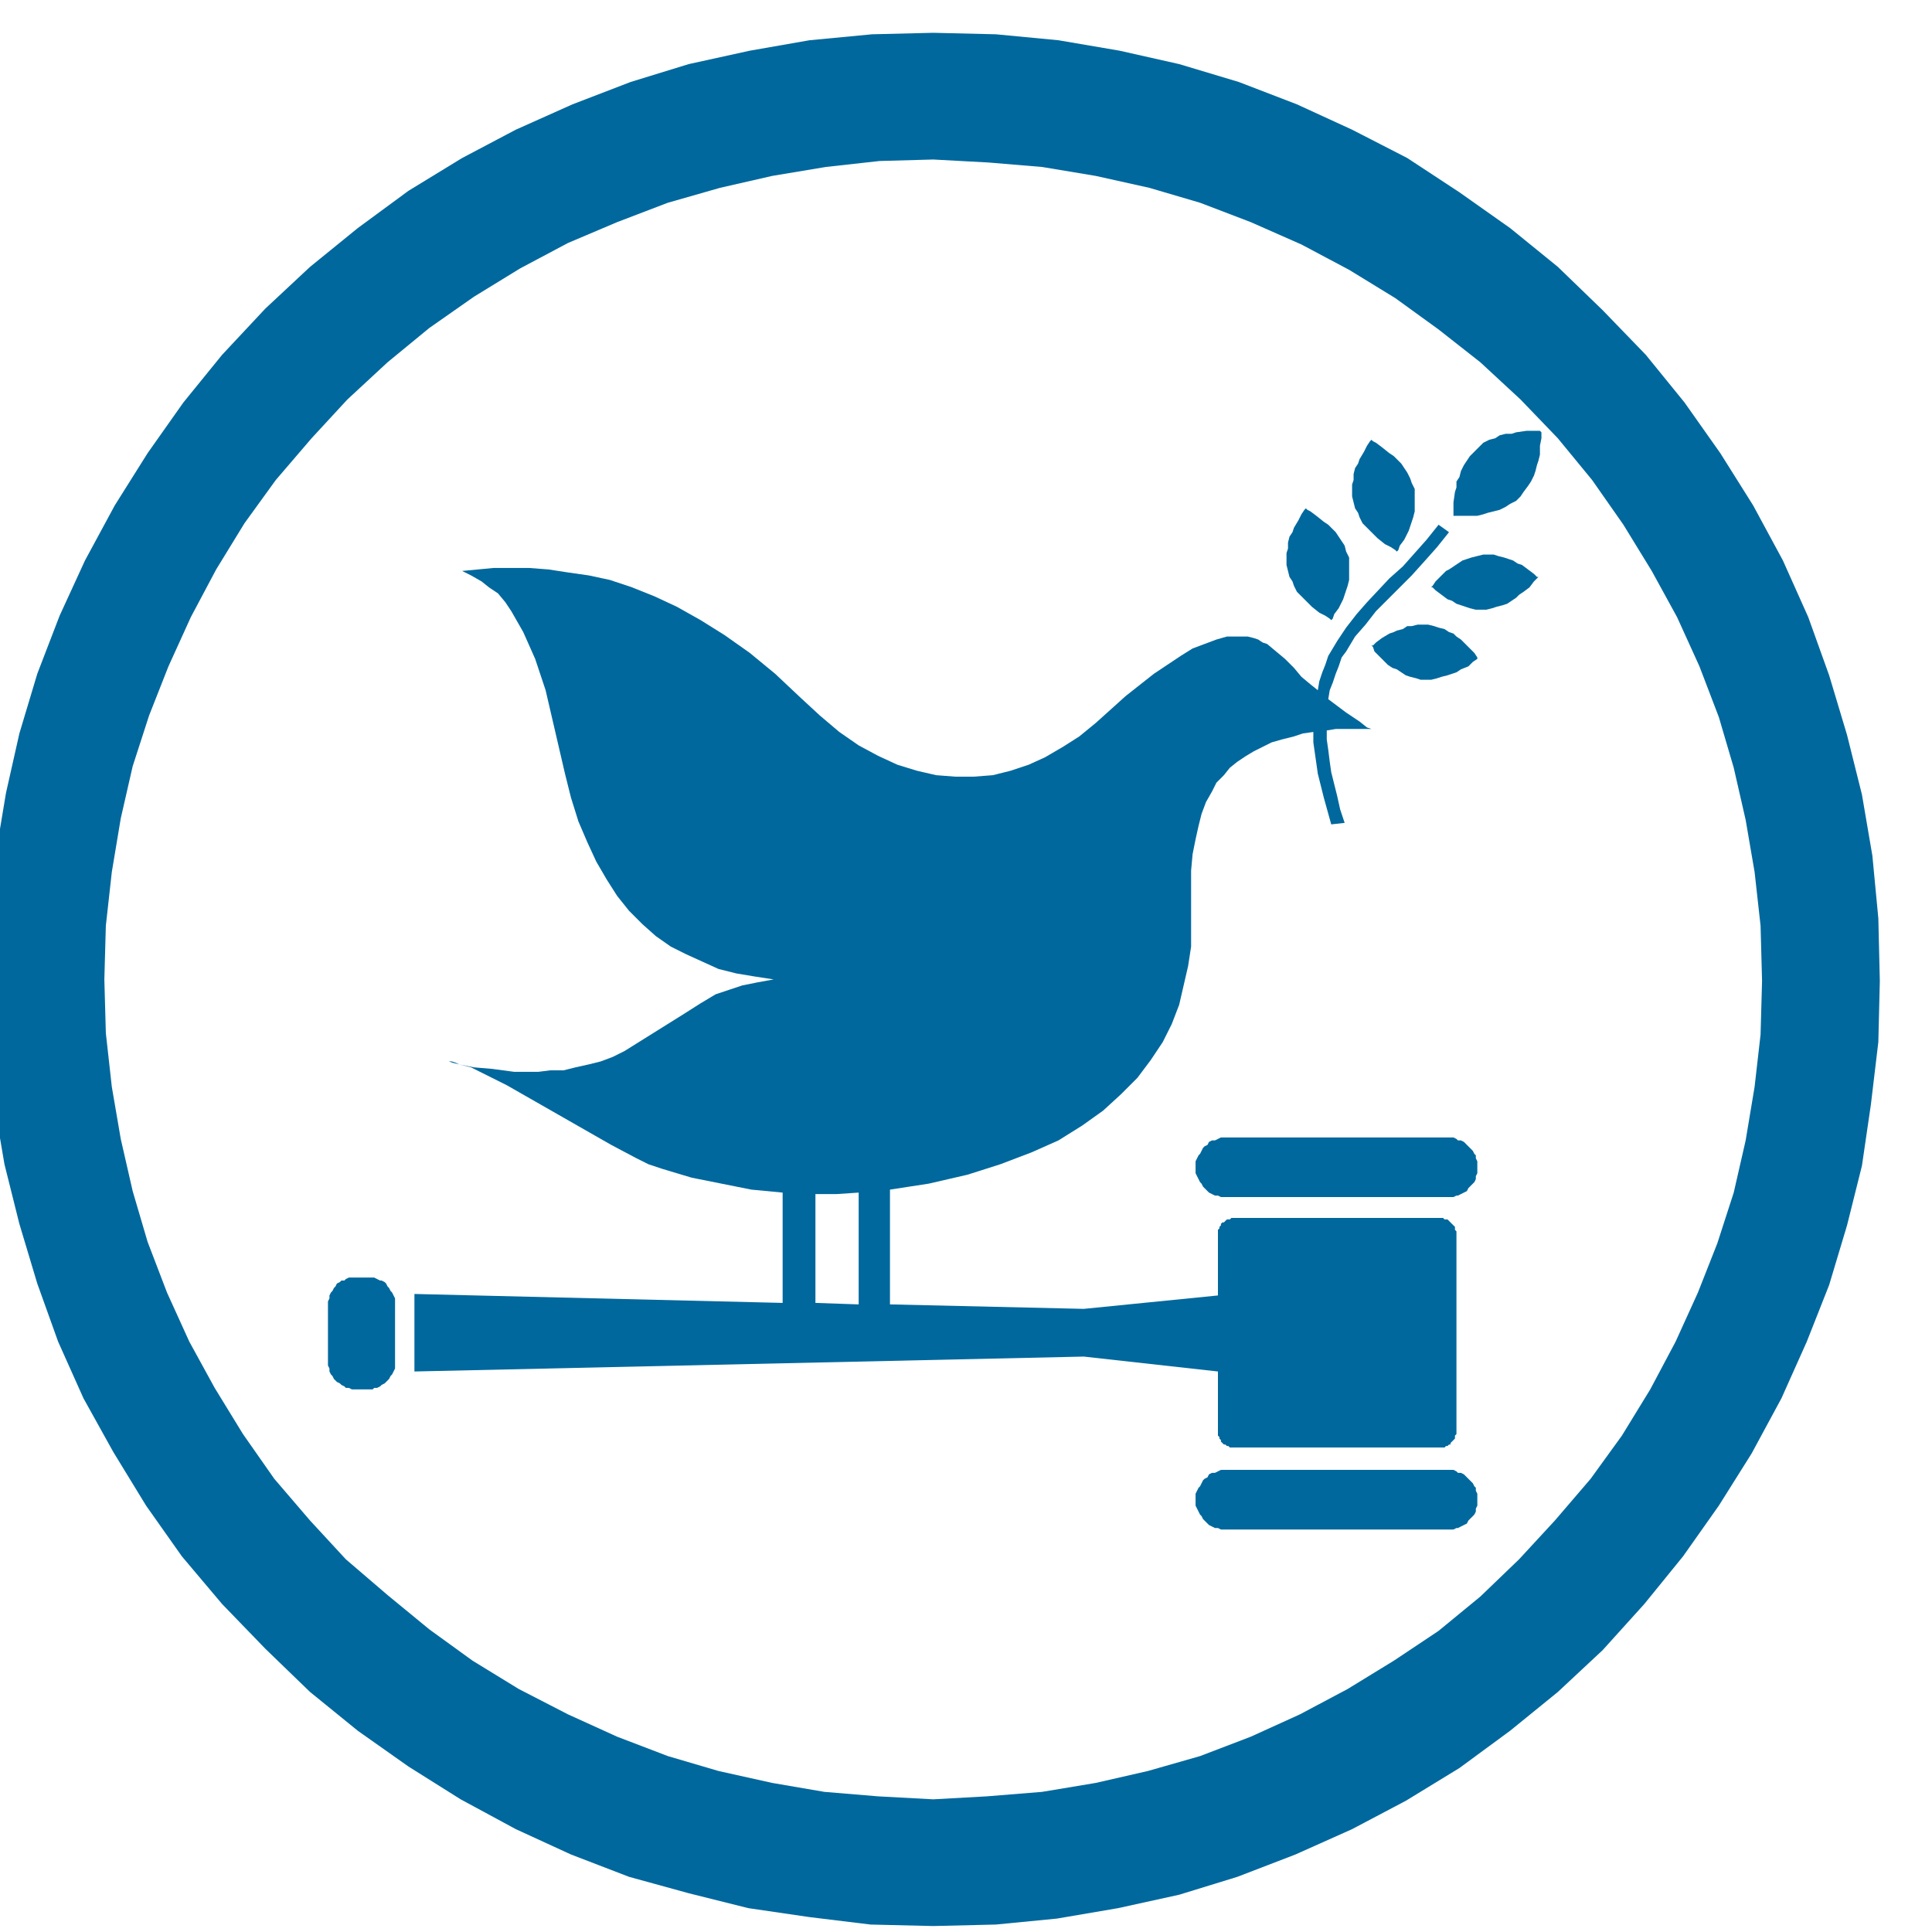 <?xml version="1.0" encoding="UTF-8"?>
<!DOCTYPE svg PUBLIC "-//W3C//DTD SVG 1.1//EN" "http://www.w3.org/Graphics/SVG/1.1/DTD/svg11.dtd">
<svg version="1.2" width="12.96mm" height="12.96mm" viewBox="0 0 1296 1296" preserveAspectRatio="xMidYMid" fill-rule="evenodd" stroke-width="28.222" stroke-linejoin="round" xmlns="http://www.w3.org/2000/svg" xmlns:ooo="http://xml.openoffice.org/svg/export" xmlns:xlink="http://www.w3.org/1999/xlink" xmlns:presentation="http://sun.com/xmlns/staroffice/presentation" xmlns:smil="http://www.w3.org/2001/SMIL20/" xmlns:anim="urn:oasis:names:tc:opendocument:xmlns:animation:1.0" xml:space="preserve">
 <defs class="ClipPathGroup">
  <clipPath id="presentation_clip_path" clipPathUnits="userSpaceOnUse">
   <rect x="0" y="0" width="1296" height="1296"/>
  </clipPath>
  <clipPath id="presentation_clip_path_shrink" clipPathUnits="userSpaceOnUse">
   <rect x="1" y="1" width="1294" height="1294"/>
  </clipPath>
 </defs>
 <defs class="TextShapeIndex">
  <g ooo:slide="id1" ooo:id-list="id3 id4 id5 id6 id7 id8 id9 id10 id11 id12 id13"/>
 </defs>
 <defs class="EmbeddedBulletChars">
  <g id="bullet-char-template-57356" transform="scale(0,-0)">
   <path d="M 580,1141 L 1163,571 580,0 -4,571 580,1141 Z"/>
  </g>
  <g id="bullet-char-template-57354" transform="scale(0,-0)">
   <path d="M 8,1128 L 1137,1128 1137,0 8,0 8,1128 Z"/>
  </g>
  <g id="bullet-char-template-10146" transform="scale(0,-0)">
   <path d="M 174,0 L 602,739 174,1481 1456,739 174,0 Z M 1358,739 L 309,1346 659,739 1358,739 Z"/>
  </g>
  <g id="bullet-char-template-10132" transform="scale(0,-0)">
   <path d="M 2015,739 L 1276,0 717,0 1260,543 174,543 174,936 1260,936 717,1481 1274,1481 2015,739 Z"/>
  </g>
  <g id="bullet-char-template-10007" transform="scale(0,-0)">
   <path d="M 0,-2 C -7,14 -16,27 -25,37 L 356,567 C 262,823 215,952 215,954 215,979 228,992 255,992 264,992 276,990 289,987 310,991 331,999 354,1012 L 381,999 492,748 772,1049 836,1024 860,1049 C 881,1039 901,1025 922,1006 886,937 835,863 770,784 769,783 710,716 594,584 L 774,223 C 774,196 753,168 711,139 L 727,119 C 717,90 699,76 672,76 641,76 570,178 457,381 L 164,-76 C 142,-110 111,-127 72,-127 30,-127 9,-110 8,-76 1,-67 -2,-52 -2,-32 -2,-23 -1,-13 0,-2 Z"/>
  </g>
  <g id="bullet-char-template-10004" transform="scale(0,-0)">
   <path d="M 285,-33 C 182,-33 111,30 74,156 52,228 41,333 41,471 41,549 55,616 82,672 116,743 169,778 240,778 293,778 328,747 346,684 L 369,508 C 377,444 397,411 428,410 L 1163,1116 C 1174,1127 1196,1133 1229,1133 1271,1133 1292,1118 1292,1087 L 1292,965 C 1292,929 1282,901 1262,881 L 442,47 C 390,-6 338,-33 285,-33 Z"/>
  </g>
  <g id="bullet-char-template-9679" transform="scale(0,-0)">
   <path d="M 813,0 C 632,0 489,54 383,161 276,268 223,411 223,592 223,773 276,916 383,1023 489,1130 632,1184 813,1184 992,1184 1136,1130 1245,1023 1353,916 1407,772 1407,592 1407,412 1353,268 1245,161 1136,54 992,0 813,0 Z"/>
  </g>
  <g id="bullet-char-template-8226" transform="scale(0,-0)">
   <path d="M 346,457 C 273,457 209,483 155,535 101,586 74,649 74,723 74,796 101,859 155,911 209,963 273,989 346,989 419,989 480,963 531,910 582,859 608,796 608,723 608,648 583,586 532,535 482,483 420,457 346,457 Z"/>
  </g>
  <g id="bullet-char-template-8211" transform="scale(0,-0)">
   <path d="M -4,459 L 1135,459 1135,606 -4,606 -4,459 Z"/>
  </g>
  <g id="bullet-char-template-61548" transform="scale(0,-0)">
   <path d="M 173,740 C 173,903 231,1043 346,1159 462,1274 601,1332 765,1332 928,1332 1067,1274 1183,1159 1299,1043 1357,903 1357,740 1357,577 1299,437 1183,322 1067,206 928,148 765,148 601,148 462,206 346,322 231,437 173,577 173,740 Z"/>
  </g>
 </defs>
 <g>
  <g id="id2" class="Master_Slide">
   <g id="bg-id2" class="Background"/>
   <g id="bo-id2" class="BackgroundObjects"/>
  </g>
 </g>
 <g class="SlideGroup">
  <g>
   <g id="container-id1">
    <g id="id1" class="Slide" clip-path="url(#presentation_clip_path)">
     <g class="Page">
      <g class="com.sun.star.drawing.PolyPolygonShape">
       <g id="id3">
        <rect class="BoundingBox" stroke="none" fill="none" x="-9" y="21" width="1272" height="1272"/>
        <path fill="rgb(0,104,157)" stroke="none" d="M 626,22 L 585,23 543,27 503,34 462,43 423,55 384,70 346,87 310,106 274,128 240,153 208,179 178,207 149,238 123,270 99,304 77,339 57,376 40,413 25,452 13,492 4,532 -3,574 -8,615 -9,657 -8,699 -4,740 3,781 13,821 25,861 39,900 56,938 76,974 98,1010 122,1044 149,1076 178,1106 208,1135 240,1161 274,1185 309,1207 346,1227 383,1244 422,1259 462,1270 502,1280 543,1286 584,1291 626,1292 668,1291 709,1287 750,1280 791,1271 830,1259 869,1244 907,1227 943,1208 979,1186 1013,1161 1045,1135 1075,1107 1103,1076 1129,1044 1153,1010 1175,975 1195,938 1212,900 1227,862 1239,822 1249,782 1255,741 1260,699 1261,658 1260,616 1256,574 1249,533 1239,493 1227,453 1213,414 1196,376 1176,339 1154,304 1130,270 1104,238 1075,208 1045,179 1013,153 979,129 944,106 907,87 870,70 831,55 791,43 751,34 710,27 668,23 626,22 Z M 905,181 L 936,200 965,221 993,243 1020,268 1045,294 1068,322 1089,352 1108,383 1125,414 1140,447 1153,481 1163,515 1171,550 1177,585 1181,621 1182,658 1181,694 1177,729 1171,765 1163,800 1152,834 1139,867 1124,900 1107,932 1088,963 1067,992 1043,1020 1019,1046 993,1071 965,1094 935,1114 904,1133 872,1150 839,1165 805,1178 770,1188 735,1196 699,1202 662,1205 626,1207 589,1205 553,1202 518,1196 482,1188 448,1178 414,1165 381,1150 348,1133 317,1114 288,1093 260,1070 232,1046 208,1020 184,992 163,962 144,931 127,900 112,867 99,833 89,799 81,764 75,729 71,693 70,657 71,621 75,585 81,549 89,514 100,480 113,447 128,414 145,382 164,351 185,322 209,294 233,268 260,243 288,220 318,199 349,180 381,163 414,149 448,136 483,126 518,118 554,112 590,108 626,107 663,109 699,112 735,118 771,126 805,136 839,149 873,164 905,181 Z"/>
       </g>
      </g>
      <g class="Group">
       <g class="com.sun.star.drawing.PolyPolygonShape">
        <g id="id4">
         <rect class="BoundingBox" stroke="none" fill="none" x="907" y="295" width="43" height="76"/>
         <path fill="rgb(0,104,157)" stroke="none" d="M 908,337 L 909,341 911,344 912,347 914,351 917,354 919,356 922,359 924,361 929,365 933,367 936,369 937,370 938,369 939,366 942,362 945,356 946,353 947,350 948,347 949,343 949,339 949,336 949,332 949,328 947,324 946,321 944,317 942,314 940,311 937,308 935,306 932,304 927,300 923,297 921,296 920,295 919,296 917,299 915,303 912,308 911,311 909,314 908,318 908,322 907,325 907,329 907,333 908,337 Z"/>
        </g>
       </g>
       <g class="com.sun.star.drawing.PolyPolygonShape">
        <g id="id5">
         <rect class="BoundingBox" stroke="none" fill="none" x="863" y="341" width="43" height="76"/>
         <path fill="rgb(0,104,157)" stroke="none" d="M 905,374 L 903,370 902,366 900,363 898,360 896,357 893,354 891,352 888,350 883,346 879,343 877,342 876,341 875,342 873,345 871,349 868,354 867,357 865,360 864,364 864,368 863,371 863,375 863,379 864,383 865,387 867,390 868,393 870,397 873,400 875,402 878,405 880,407 885,411 889,413 892,415 893,416 894,415 895,412 898,408 901,402 902,399 903,396 904,393 905,389 905,385 905,382 905,378 905,374 Z"/>
        </g>
       </g>
       <g class="com.sun.star.drawing.PolyPolygonShape">
        <g id="id6">
         <rect class="BoundingBox" stroke="none" fill="none" x="959" y="372" width="74" height="38"/>
         <path fill="rgb(0,104,157)" stroke="none" d="M 997,409 L 1001,408 1004,407 1008,406 1011,405 1014,403 1017,401 1019,399 1022,397 1026,394 1029,390 1031,388 1032,387 1031,387 1029,385 1025,382 1021,379 1018,378 1015,376 1012,375 1009,374 1005,373 1002,372 998,372 995,372 991,373 987,374 984,375 981,376 978,378 975,380 972,382 970,383 966,387 963,390 961,393 960,394 961,394 963,396 967,399 971,402 974,403 977,405 980,406 983,407 986,408 990,409 994,409 997,409 Z"/>
        </g>
       </g>
       <g class="com.sun.star.drawing.PolyPolygonShape">
        <g id="id7">
         <rect class="BoundingBox" stroke="none" fill="none" x="975" y="288" width="60" height="59"/>
         <path fill="rgb(0,104,157)" stroke="none" d="M 975,346 L 976,346 980,346 985,346 991,346 995,345 998,344 1002,343 1006,342 1010,340 1013,338 1017,336 1020,333 1022,330 1025,326 1027,323 1029,319 1030,316 1031,312 1032,309 1033,305 1033,299 1034,294 1034,290 1033,289 1032,289 1029,289 1024,289 1017,290 1014,291 1010,291 1006,292 1003,294 999,295 995,297 992,300 989,303 986,306 984,309 982,312 980,316 979,320 977,323 977,327 976,330 975,337 975,342 975,345 975,346 Z"/>
        </g>
       </g>
       <g class="com.sun.star.drawing.PolyPolygonShape">
        <g id="id8">
         <rect class="BoundingBox" stroke="none" fill="none" x="920" y="419" width="72" height="38"/>
         <path fill="rgb(0,104,157)" stroke="none" d="M 953,456 L 957,456 960,456 964,455 967,454 971,453 974,452 977,451 980,449 985,447 988,444 991,442 991,442 991,441 989,438 986,435 982,431 980,429 977,427 975,425 972,424 969,422 965,421 962,420 958,419 955,419 951,419 947,420 944,420 941,422 937,423 935,424 932,425 927,428 923,431 921,433 920,433 921,434 922,437 925,440 929,444 931,446 934,448 937,449 940,451 943,453 946,454 950,455 953,456 Z"/>
        </g>
       </g>
       <g class="com.sun.star.drawing.PolyPolygonShape">
        <g id="id9">
         <rect class="BoundingBox" stroke="none" fill="none" x="801" y="763" width="191" height="42"/>
         <path fill="rgb(0,104,157)" stroke="none" d="M 823,763 L 821,763 819,763 817,764 815,765 813,765 811,766 810,768 808,769 807,770 806,772 805,774 804,775 803,777 802,779 802,781 802,783 802,785 802,787 803,789 804,791 805,793 806,794 807,796 808,797 810,799 811,800 813,801 815,802 817,802 819,803 821,803 823,803 970,803 972,803 975,803 977,802 978,802 980,801 982,800 984,799 985,797 986,796 988,794 989,793 990,791 990,789 991,787 991,785 991,783 991,781 991,779 990,777 990,775 989,774 988,772 986,770 985,769 984,768 982,766 980,765 978,765 977,764 975,763 972,763 970,763 823,763 Z"/>
        </g>
       </g>
       <g class="com.sun.star.drawing.PolyPolygonShape">
        <g id="id10">
         <rect class="BoundingBox" stroke="none" fill="none" x="801" y="986" width="191" height="42"/>
         <path fill="rgb(0,104,157)" stroke="none" d="M 823,986 L 821,986 819,986 817,987 815,988 813,988 811,989 810,991 808,992 807,993 806,995 805,997 804,998 803,1000 802,1002 802,1004 802,1006 802,1008 802,1010 803,1012 804,1014 805,1016 806,1017 807,1019 808,1020 810,1022 811,1023 813,1024 815,1025 817,1025 819,1026 821,1026 823,1026 970,1026 972,1026 975,1026 977,1025 978,1025 980,1024 982,1023 984,1022 985,1020 986,1019 988,1017 989,1016 990,1014 990,1012 991,1010 991,1008 991,1006 991,1004 991,1002 990,1000 990,998 989,997 988,995 986,993 985,992 984,991 982,989 980,988 978,988 977,987 975,986 972,986 970,986 823,986 Z"/>
        </g>
       </g>
       <g class="com.sun.star.drawing.PolyPolygonShape">
        <g id="id11">
         <rect class="BoundingBox" stroke="none" fill="none" x="298" y="711" width="11" height="4"/>
         <path fill="rgb(0,104,157)" stroke="none" d="M 298,711 L 301,712 304,713 308,714 306,713 303,712 301,712 298,711 Z"/>
        </g>
       </g>
       <g class="com.sun.star.drawing.PolyPolygonShape">
        <g id="id12">
         <rect class="BoundingBox" stroke="none" fill="none" x="278" y="352" width="700" height="620"/>
         <path fill="rgb(0,104,157)" stroke="none" d="M 547,801 L 554,801 561,801 576,800 576,875 547,874 547,801 Z M 965,817 L 829,817 827,817 826,817 825,818 824,818 823,818 822,819 821,820 820,820 819,821 819,822 818,823 818,824 817,825 817,826 817,827 817,829 817,869 727,878 597,875 597,798 610,796 623,794 636,791 649,788 671,781 692,773 710,765 726,755 740,745 752,734 763,723 772,711 780,699 786,687 791,674 794,661 797,648 799,635 799,622 799,609 799,584 800,573 802,563 804,554 806,546 809,538 813,531 816,525 821,520 825,515 830,511 836,507 841,504 847,501 853,498 860,496 868,494 874,492 881,491 881,498 882,505 883,512 884,519 886,527 888,535 893,553 902,552 899,543 897,534 895,526 893,518 892,511 891,503 890,496 890,490 896,489 902,489 911,489 917,489 920,489 917,488 912,484 903,478 891,469 892,463 894,458 896,452 898,447 900,441 903,437 909,427 916,419 923,410 939,394 947,386 956,376 964,367 968,362 972,357 965,352 961,357 957,362 949,371 941,380 932,388 917,404 910,412 903,421 897,430 891,440 889,446 887,451 885,457 884,463 879,459 873,454 868,448 862,442 856,437 850,432 847,431 844,429 841,428 837,427 834,427 830,427 823,427 816,429 808,432 800,435 792,440 774,452 755,467 735,485 724,494 713,501 701,508 690,513 678,517 666,520 653,521 641,521 628,520 615,517 602,513 589,507 576,500 563,491 550,480 537,468 520,452 503,438 486,426 470,416 454,407 439,400 424,394 409,389 395,386 381,384 368,382 355,381 331,381 310,383 316,386 323,390 328,394 334,398 339,404 343,410 347,417 351,424 355,433 359,442 366,463 379,519 383,535 388,551 394,565 400,578 407,590 414,601 422,611 431,620 440,628 450,635 460,640 471,645 482,650 494,653 506,655 519,657 508,659 498,661 489,664 480,667 470,673 459,680 427,700 419,705 411,709 403,712 395,714 386,716 378,718 369,718 361,719 345,719 330,717 318,716 308,714 316,716 324,720 340,728 375,748 410,768 427,777 435,781 444,784 454,787 464,790 474,792 484,794 504,798 525,800 525,874 278,868 278,920 727,910 817,920 817,960 817,961 817,962 817,963 818,964 818,965 819,966 819,967 820,968 821,969 822,969 823,970 824,970 825,971 826,971 827,971 829,971 965,971 966,971 968,971 969,971 970,970 971,970 972,969 973,969 973,968 974,967 975,966 976,965 976,964 976,963 977,962 977,961 977,960 977,829 977,827 977,826 976,825 976,824 976,823 975,822 974,821 973,820 972,819 971,818 970,818 969,818 968,817 966,817 965,817 Z"/>
        </g>
       </g>
       <g class="com.sun.star.drawing.PolyPolygonShape">
        <g id="id13">
         <rect class="BoundingBox" stroke="none" fill="none" x="220" y="857" width="46" height="77"/>
         <path fill="rgb(0,104,157)" stroke="none" d="M 265,912 L 265,914 265,916 265,918 264,920 263,922 262,923 261,925 260,926 259,927 258,928 256,929 255,930 253,931 251,931 250,932 248,932 237,932 236,932 234,931 232,931 231,930 229,929 228,928 226,927 225,926 224,925 223,923 222,922 221,920 221,918 220,916 220,914 220,912 220,877 220,875 220,873 221,871 221,869 222,867 223,866 224,864 225,863 226,861 228,860 229,859 231,859 232,858 234,857 236,857 237,857 248,857 250,857 251,857 253,858 255,859 256,859 258,860 259,861 260,863 261,864 262,866 263,867 264,869 265,871 265,873 265,875 265,877 265,912 Z"/>
        </g>
       </g>
      </g>
     </g>
    </g>
   </g>
  </g>
 </g>
</svg>